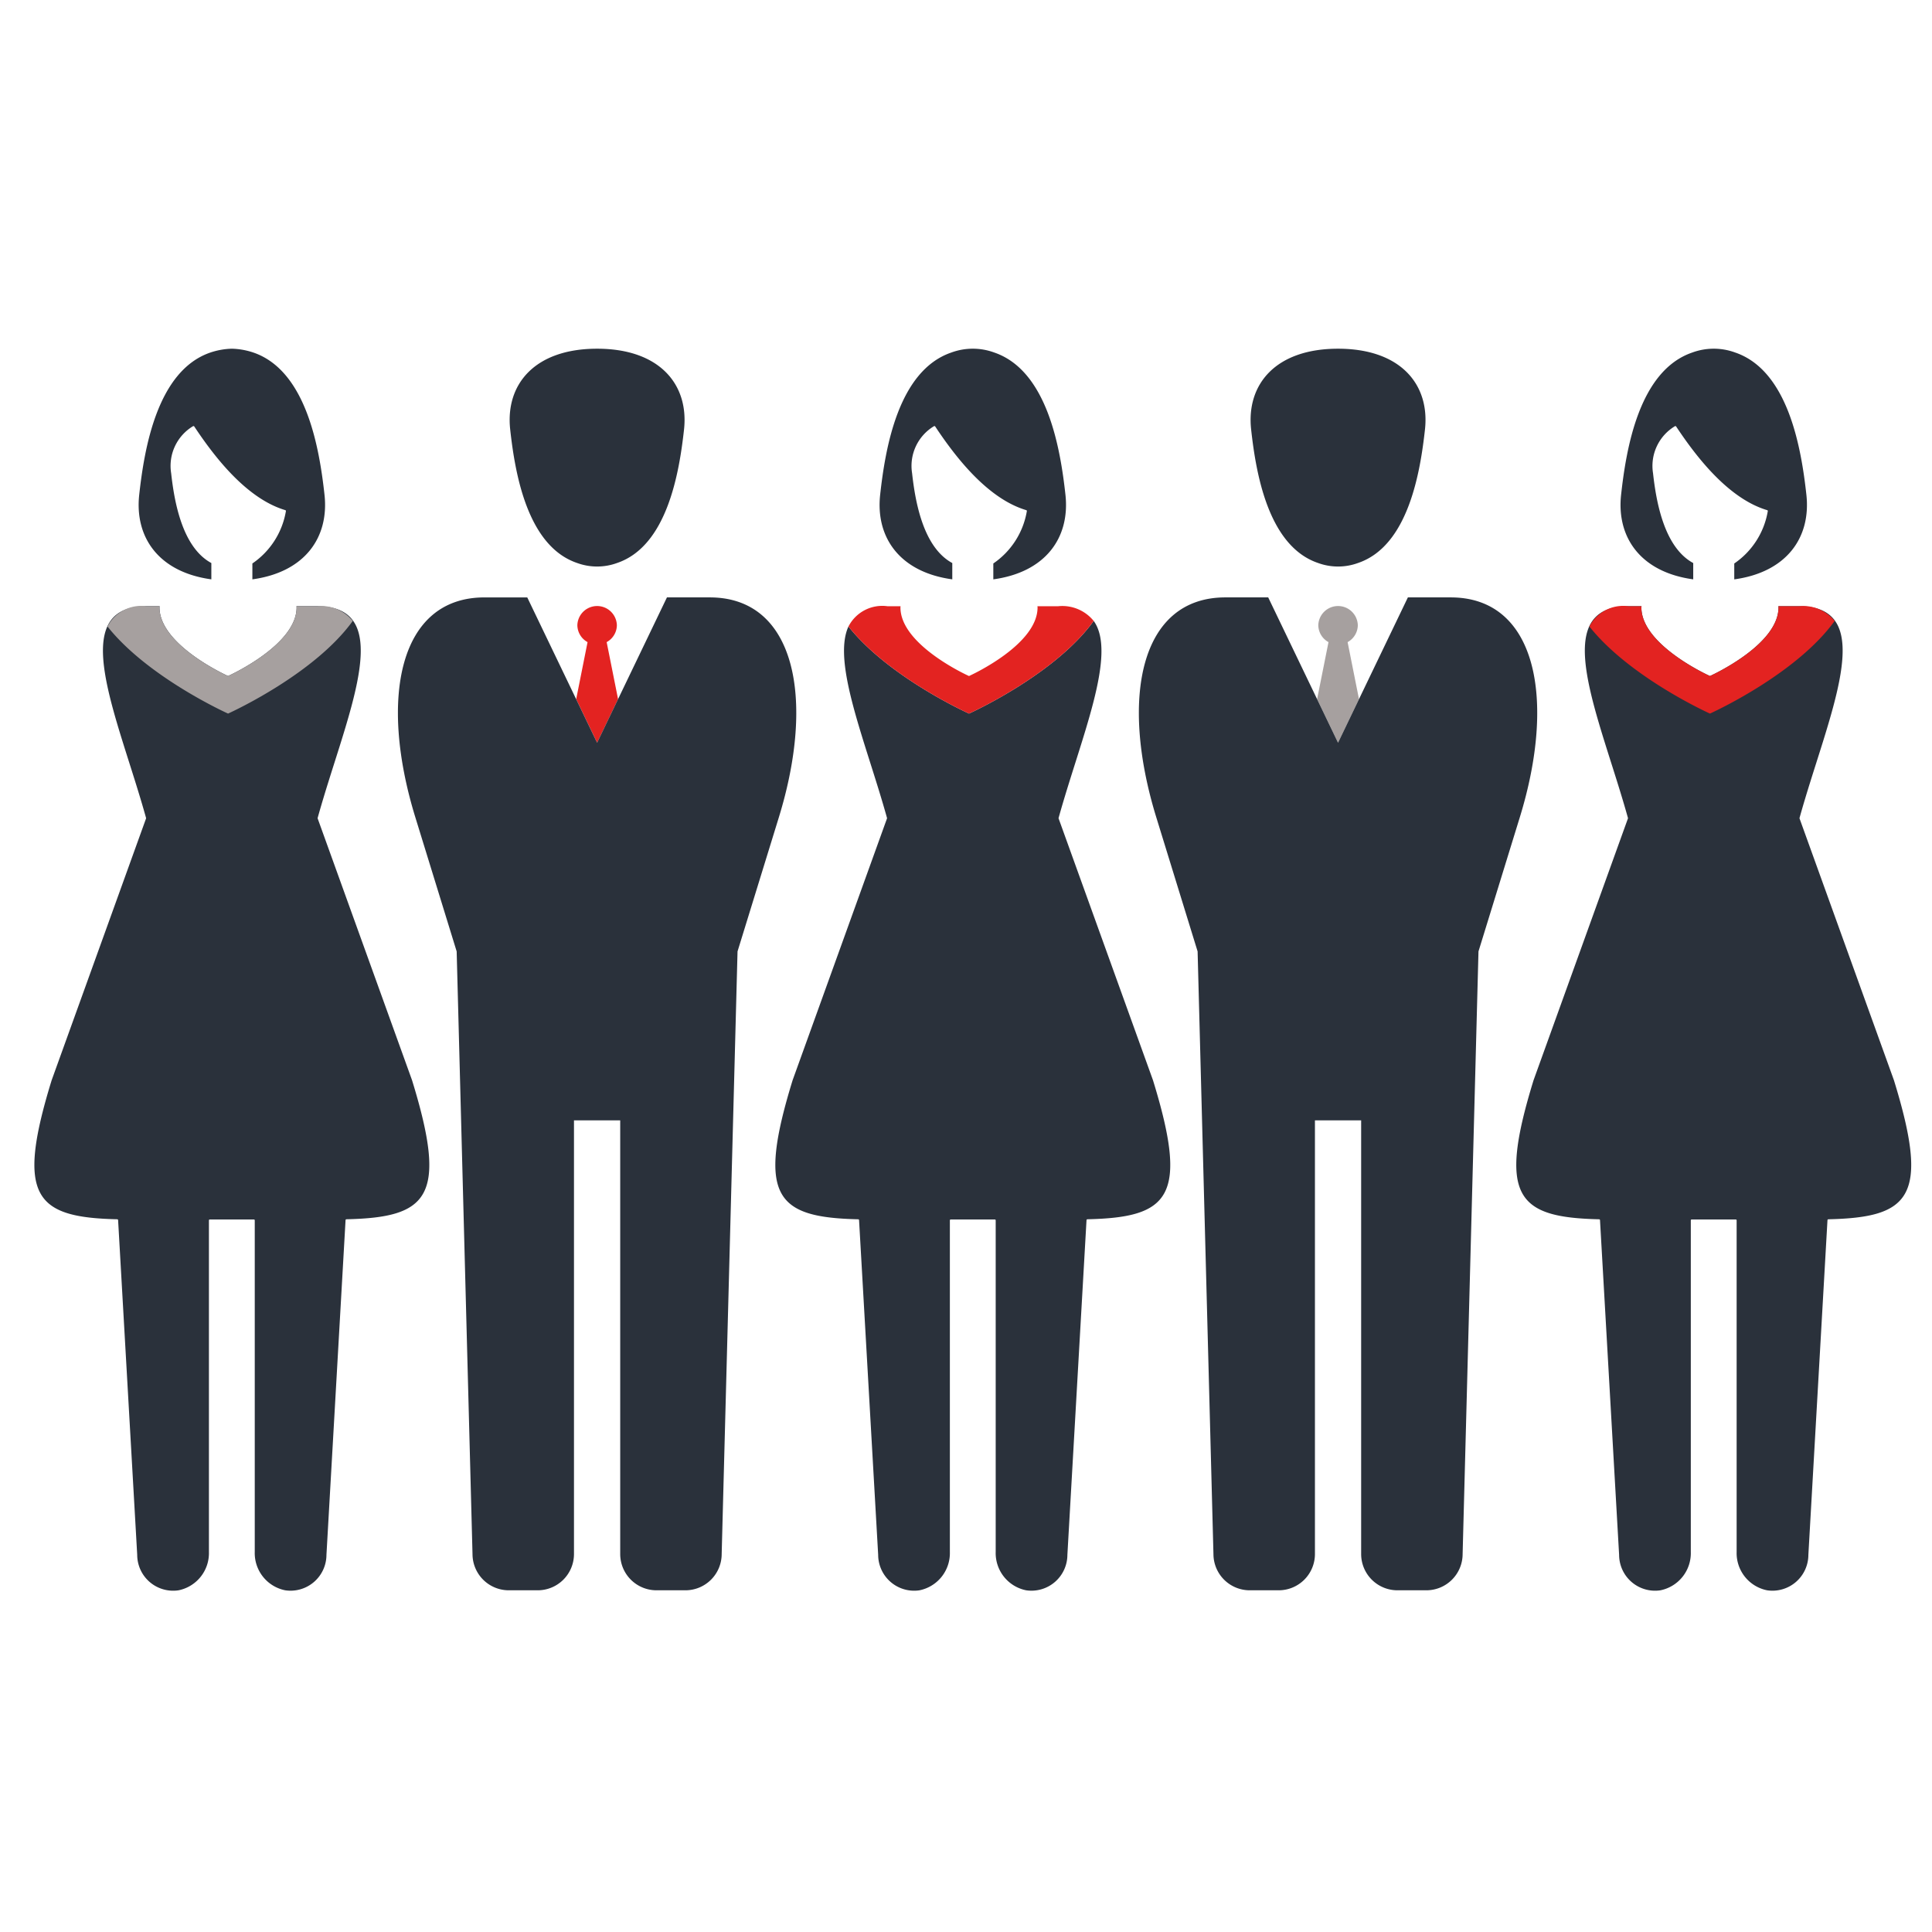 <svg id="equipe" xmlns="http://www.w3.org/2000/svg" viewBox="0 0 100 100"><defs><style>.cls-1{fill:#2a313b;}.cls-2{fill:#e32321;}.cls-3{fill:#a6a09f;}</style></defs><title>icon-equipe</title><path class="cls-1" d="M69.257,18.049c-3.226,0-4.757,1.84-4.498,4.184.244,2.216.868,6.022,3.458,6.905a3.015,3.015,0,0,0,2.081,0c2.59-.883,3.214-4.689,3.458-6.905C74.014,19.889,72.483,18.049,69.257,18.049Z"/><path class="cls-1" d="M30.906,18.049c-3.226,0-4.757,1.84-4.498,4.184.244,2.216.868,6.022,3.458,6.905a3.015,3.015,0,0,0,2.081,0c2.59-.883,3.214-4.689,3.458-6.905C35.662,19.889,34.131,18.049,30.906,18.049Z"/><path class="cls-1" d="M59.678,55.911,54.794,42.365a.047.047,0,0,1-.001-.029c1.138-4.097,3.055-8.478,1.817-10.197-1.938,2.692-6.109,4.637-6.434,4.786-.026.012-.015.012-.04,0-.313-.143-4.204-1.956-6.22-4.498-.866,1.888.918,6.029,1.995,9.909a.047.047,0,0,1-.001.029L41.026,55.911c-1.859,6.035-.864,7.103,3.393,7.199a.047.047,0,0,1,.046.043l.989,17.326a1.861,1.861,0,0,0,2.137,1.835,1.963,1.963,0,0,0,1.574-1.984V63.165a.046.046,0,0,1,.046-.046h2.28a.046.046,0,0,1,.046.046V80.329a1.963,1.963,0,0,0,1.574,1.984,1.861,1.861,0,0,0,2.137-1.835l.99-17.326a.047.047,0,0,1,.046-.043C60.542,63.014,61.537,61.945,59.678,55.911Z"/><path class="cls-2" d="M50.135,36.926c.026.012.015.012.04,0,.325-.148,4.496-2.094,6.434-4.786a2.089,2.089,0,0,0-1.84-.762H53.698c0.0.022.006.042.006.064,0,1.901-3.337,3.452-3.539,3.545-.012.006-.007.006-.019,0-.203-.092-3.539-1.644-3.539-3.545,0-.022.006-.042.006-.064h-.679a1.966,1.966,0,0,0-2.018,1.05C45.932,34.969,49.822,36.783,50.135,36.926Z"/><path class="cls-1" d="M55.147,25.606c-.26-2.362-.925-6.419-3.686-7.36a3.214,3.214,0,0,0-2.218,0c-2.761.941-3.426,4.998-3.686,7.36-.245,2.223,1.029,4.012,3.733,4.381v-.844c-1.517-.82-1.921-3.206-2.08-4.648a2.396,2.396,0,0,1,1.13-2.434.049.049,0,0,1,.066.013c1.072,1.618,2.724,3.738,4.712,4.331a.044.044,0,0,1,.031.054,4.103,4.103,0,0,1-1.735,2.706v.822C54.118,29.618,55.392,27.829,55.147,25.606Z"/><path class="cls-1" d="M98.029,55.911l-4.884-13.546a.047.047,0,0,1-.001-.029c1.454-5.237,4.206-10.959-.023-10.959h-1.072c0.0.022.006.042.006.064,0,1.901-3.337,3.452-3.539,3.545-.012.006-.007.006-.019,0-.202-.092-3.539-1.644-3.539-3.545,0-.022.006-.042.006-.064h-.679c-4.229,0-1.477,5.722-.023,10.959a.047.047,0,0,1-.001.029L79.377,55.911c-1.859,6.035-.864,7.103,3.393,7.199a.047.047,0,0,1,.046.043l.989,17.326a1.86,1.86,0,0,0,2.137,1.835,1.963,1.963,0,0,0,1.574-1.984V63.165a.046.046,0,0,1,.046-.046h2.28a.046.046,0,0,1,.046.046V80.329a1.963,1.963,0,0,0,1.574,1.984A1.86,1.86,0,0,0,93.601,80.479l.989-17.326a.047.047,0,0,1,.046-.043C98.893,63.014,99.889,61.945,98.029,55.911Z"/><path class="cls-1" d="M93.498,25.606c-.26-2.362-.925-6.419-3.686-7.36a3.214,3.214,0,0,0-2.218,0c-2.761.941-3.426,4.998-3.686,7.36-.245,2.223,1.029,4.012,3.733,4.381v-.844c-1.517-.82-1.921-3.206-2.08-4.648A2.396,2.396,0,0,1,86.691,22.062a.049.049,0,0,1,.066.013c1.072,1.618,2.724,3.738,4.712,4.331a.044.044,0,0,1,.031.054,4.103,4.103,0,0,1-1.735,2.706v.822C92.469,29.618,93.743,27.829,93.498,25.606Z"/><path class="cls-1" d="M21.327,55.911l-4.884-13.546a.047.047,0,0,1-.001-.029c1.454-5.237,4.206-10.959-.023-10.959h-1.072c0.0.022.006.042.006.064,0,1.901-3.337,3.452-3.539,3.545-.012.006-.007.006-.019,0-.202-.092-3.539-1.644-3.539-3.545,0-.022.006-.042.006-.064h-.679c-4.229,0-1.477,5.722-.023,10.959a.047.047,0,0,1-.001.029L2.674,55.911C.815,61.945,1.811,63.014,6.067,63.109a.047.047,0,0,1,.046.043l.989,17.326A1.86,1.86,0,0,0,9.24,82.314a1.963,1.963,0,0,0,1.574-1.984V63.165a.046.046,0,0,1,.046-.046h2.28a.046.046,0,0,1,.046.046V80.329a1.963,1.963,0,0,0,1.574,1.984,1.86,1.86,0,0,0,2.137-1.835l.989-17.326a.047.047,0,0,1,.046-.043C22.191,63.014,23.186,61.945,21.327,55.911Z"/><path class="cls-1" d="M16.796,25.606c-.26-2.362-.925-6.419-3.686-7.36a3.778,3.778,0,0,0-1.109-.197,3.778,3.778,0,0,0-1.109.197c-2.761.941-3.426,4.998-3.686,7.36-.245,2.223,1.029,4.012,3.733,4.381v-.844c-1.517-.82-1.921-3.206-2.08-4.648a2.396,2.396,0,0,1,1.13-2.434.049.049,0,0,1,.066.013c1.072,1.618,2.724,3.738,4.712,4.331a.044.044,0,0,1,.031.054,4.103,4.103,0,0,1-1.735,2.706v.822C15.767,29.618,17.041,27.829,16.796,25.606Z"/><path class="cls-3" d="M69.752,33.236a1.01,1.01,0,0,0,.528-.877,1.023,1.023,0,0,0-2.045,0,1.01,1.01,0,0,0,.528.877L68.173,36.188l1.084,2.256,1.084-2.256Z"/><path class="cls-1" d="M69.257,38.444l3.615-7.523h2.215c4.427,0,5.474,5.229,3.576,11.389l-2.137,6.935-.821,31.196a1.877,1.877,0,0,1-1.872,1.872H72.325a1.877,1.877,0,0,1-1.872-1.872V57.989H68.061V80.441a1.877,1.877,0,0,1-1.872,1.872H64.68a1.877,1.877,0,0,1-1.872-1.872L61.988,49.246l-2.137-6.935C57.953,36.15,59,30.921,63.427,30.921h2.215S68.69,37.265,69.257,38.444Z"/><path class="cls-2" d="M31.401,33.236a1.01,1.01,0,0,0,.528-.877,1.023,1.023,0,0,0-2.045,0,1.01,1.01,0,0,0,.528.877l-.589,2.952,1.084,2.256,1.084-2.256Z"/><path class="cls-1" d="M30.906,38.444l3.615-7.523h2.215c4.427,0,5.474,5.229,3.576,11.389l-2.137,6.935-.821,31.196a1.877,1.877,0,0,1-1.872,1.872H33.974a1.877,1.877,0,0,1-1.872-1.872V57.989H29.709V80.441a1.877,1.877,0,0,1-1.872,1.872H26.329a1.877,1.877,0,0,1-1.872-1.872L23.637,49.246,21.5,42.311c-1.898-6.161-.851-11.389,3.576-11.389h2.215S30.339,37.265,30.906,38.444Z"/><path class="cls-3" d="M11.784,36.926c.026.012.015.012.04,0,.325-.148,4.496-2.094,6.434-4.786a2.089,2.089,0,0,0-1.84-.762h-1.072c0.0.022.006.042.006.064,0,1.901-3.337,3.452-3.539,3.545-.012.006-.007.006-.019,0-.203-.092-3.539-1.644-3.539-3.545,0-.022.006-.042.006-.064h-.679a1.966,1.966,0,0,0-2.018,1.05C7.58,34.969,11.471,36.783,11.784,36.926Z"/><path class="cls-2" d="M88.487,36.926c.026.012.015.012.04,0,.325-.148,4.496-2.094,6.434-4.786a2.089,2.089,0,0,0-1.84-.762h-1.072c0.0.022.006.042.006.064,0,1.901-3.337,3.452-3.539,3.545-.012.006-.007.006-.019,0-.203-.092-3.539-1.644-3.539-3.545,0-.022.006-.042.006-.064h-.679a1.966,1.966,0,0,0-2.018,1.05C84.283,34.969,88.173,36.783,88.487,36.926Z"/></svg>